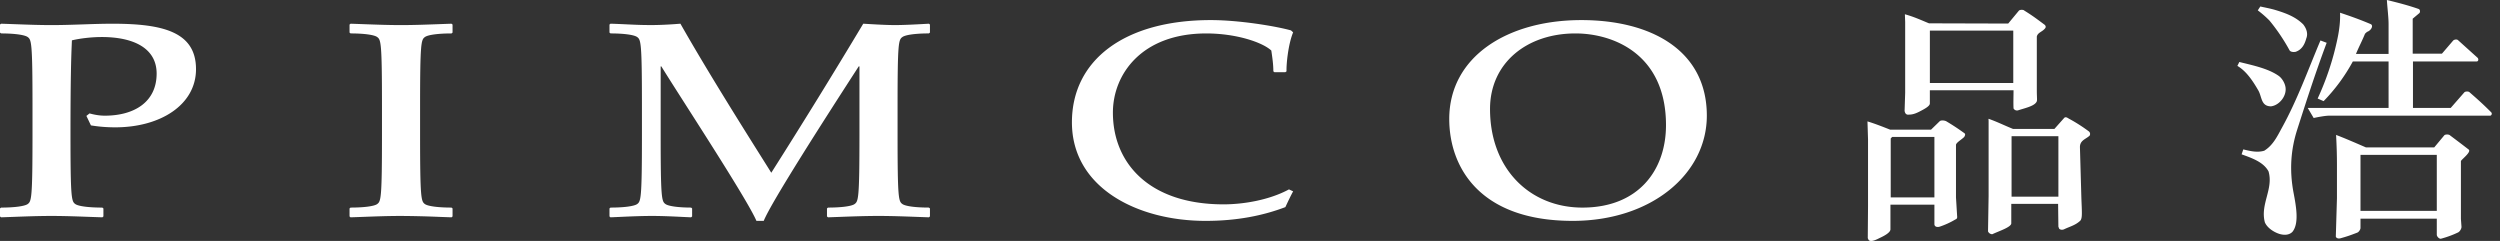 <svg width="249" height="24" fill="none" xmlns="http://www.w3.org/2000/svg"><rect width="100%" height="100%" fill="#333333" stroke="none"/><g clip-path="url(#a)" fill="#fff"><path fill-rule="evenodd" clip-rule="evenodd" d="M128.797 19.055c-.259.478-.484.956-.707 1.43l-.067.143c-2.232.85-4.828 1.371-7.95 1.371-6.794 0-13.309-3.301-13.309-9.814 0-6.183 5.21-10.185 13.83-10.185 2.843 0 6.503.61 7.989 1.027l.214.194c-.487 1.159-.69 3.196-.658 3.884l-.116.083h-1.098l-.099-.083c0-.688-.101-1.376-.203-2.07-.832-.79-3.428-1.705-6.481-1.705-6.445 0-9.297 4.079-9.297 7.887 0 5.023 3.61 9.135 11.017 9.135 2.022 0 4.583-.44 6.519-1.49l.416.194ZM34.815 2.444l.102-.082c.48.015.954.033 1.425.05 1.217.044 2.407.087 3.605.087 1.194 0 2.385-.043 3.603-.087.47-.017.943-.035 1.422-.05l.102.082v.803l-.102.083c-1.312 0-2.345.136-2.65.359-.376.276-.482.526-.482 6.919V13.4c0 6.4.106 6.649.481 6.925.306.219 1.34.35 2.65.35l.103.082v.802l-.102.086-1.204-.043a103.846 103.846 0 0 0-3.821-.094c-1.268 0-2.528.046-3.821.094h-.002c-.4.014-.801.03-1.208.043l-.101-.086v-.802l.102-.083c1.312 0 2.347-.13 2.648-.349.378-.276.48-.524.48-6.925v-2.794c0-6.393-.102-6.643-.48-6.92-.301-.222-1.336-.358-2.648-.358l-.102-.083v-.803ZM8.919 11.296c.412.112.93.225 1.518.225 2.955 0 5.164-1.376 5.164-4.194 0-2.474-2.21-3.639-5.475-3.639-1.001 0-2.173.138-2.965.331l-.014.352c-.045 1.1-.127 3.094-.127 9.029 0 6.402.102 6.65.484 6.927.313.217 1.348.349 2.69.349l.106.084v.798l-.106.087-1.272-.044c-1.295-.047-2.544-.093-3.788-.093-1.274 0-2.55.047-3.85.095-.39.014-.783.029-1.178.042L0 21.558v-.798l.106-.084c1.3 0 2.336-.132 2.649-.35.377-.276.482-.524.482-6.926v-2.793c0-6.393-.105-6.644-.482-6.919-.313-.222-1.348-.358-2.65-.358L0 3.247v-.803l.106-.082c.492.015.98.033 1.463.05 1.202.044 2.384.087 3.566.087 1.046 0 2.095-.036 3.127-.07.999-.034 1.982-.067 2.931-.067 4.961 0 8.33.776 8.33 4.527 0 3.528-3.508 5.793-8.05 5.793-1.106 0-1.898-.113-2.416-.193l-.451-.946.313-.247Zm51.889-8.935-.103.082v.803l.103.083c1.313 0 2.341.136 2.653.359.373.276.476.526.476 6.919V13.4c0 6.4-.103 6.649-.476 6.925-.312.219-1.34.35-2.653.35l-.103.082v.802l.103.086.86-.038c1.1-.05 2.211-.099 3.305-.099 1.015 0 2.05.05 3.071.1l.788.037.103-.086v-.802l-.103-.083c-1.205 0-2.24-.13-2.547-.349-.384-.276-.482-.524-.482-6.925V6.61h.065c.485.791 1.37 2.177 2.415 3.811v.001C70.96 14.61 74.674 20.42 75.34 22h.727c.753-1.87 6.16-10.285 9.462-15.388h.073V13.4c0 6.4-.105 6.649-.488 6.925-.3.219-1.34.35-2.643.35l-.104.082v.802l.104.086 1.187-.043c1.298-.047 2.569-.094 3.84-.094 1.276 0 2.554.047 3.855.095.386.014.774.029 1.165.042l.105-.086v-.802l-.105-.083c-1.305 0-2.325-.13-2.634-.349-.389-.276-.486-.524-.486-6.925v-2.794c0-6.393.097-6.643.486-6.92.31-.222 1.329-.358 2.634-.358l.105-.084v-.802l-.105-.082-.202.012c-.947.053-2.229.125-3.163.125-.863 0-1.907-.062-2.775-.113l-.398-.024a674.063 674.063 0 0 1-9.16 14.846c-.245-.393-.575-.918-.97-1.546l-.006-.009-.002-.003c-1.936-3.078-5.422-8.62-8.073-13.288-.625.054-1.832.137-2.901.137-.935 0-1.607-.031-2.389-.068-.485-.023-1.012-.048-1.671-.069ZM170 11.521c0-6.51-5.552-9.52-12.498-9.52-7.404 0-13.157 3.672-13.157 9.85 0 4.664 2.894 10.148 12.294 10.148C164.482 22 170 17.317 170 11.521Zm-21.593-.667c0-4.573 3.657-7.524 8.507-7.524 3.751 0 9.019 2.04 9.019 9.134 0 4.464-2.726 8.212-8.325 8.212-5.208 0-9.201-3.832-9.201-9.822Z"/><path d="M194.816 14.441v5.22l.112 1.836c.029.233-.028.308-.169.36a7.927 7.927 0 0 1-1.583.724c-.282.076-.509-.026-.509-.258v-1.938h-4.379v2.455c0 .334-.651.67-1.102.877-.397.206-.878.413-1.074.18l-.083-.18.026-3.23v-6.589L186 12.091c.676.206 1.355.465 2.261.825h4.069l.875-.851c.141-.105.423-.079.621 0 .734.439 1.16.723 1.81 1.188.17.104.058.285 0 .39-.256.258-.82.568-.82.8v-.002Zm-2.149-.802h-4.21l-.141.155v5.865h4.351v-6.022.002ZM203.63 2.892c-.256.285-.679.363-.763.75v5.27c0 1.06.084 1.11-.086 1.318-.282.36-1.102.543-1.752.75a.39.39 0 0 1-.481-.18c-.028-.567 0-1.215 0-1.81h-8.335v1.318c0 .285-.625.593-1.076.828-.366.18-.651.282-1.045.282a.31.31 0 0 1-.308-.13.605.605 0 0 1-.086-.259l.057-1.784v-7.05l-.028-.776c.989.282 1.639.595 2.402.904l7.887.023 1.07-1.29c.113-.104.455-.104.538 0 .878.543 1.301.877 2.035 1.42.141.152.112.283-.029.413v.003Zm-3.108.154h-8.307v5.22h8.307v-5.22Zm6.641 11.655.141 4.985c.055 1.499.115 2.045-.112 2.3-.509.466-1.019.567-1.611.852-.17.076-.369.052-.481-.052l-.084-.207-.028-2.274h-4.664v1.938c0 .386-1.241.775-1.891 1.086a.463.463 0 0 1-.426-.285l.058-3.54v-7.52c-.029-.051 0-.104 0-.153.935.334 1.582.67 2.428 1.008h4.127l.987-1.11c.169-.128.339.026.48.104.679.363 1.358.802 1.98 1.267a.33.33 0 0 1 .057.415c-.394.36-.99.465-.961 1.188V14.7Zm-2.147-1.136h-4.664v6.02h4.664v-6.02ZM226.203 10.592c-1.018 0-.903-.93-1.269-1.575-.509-.877-1.16-1.911-2.092-2.454l.196-.39c1.358.337 2.852.645 3.899 1.369.339.232.593.671.676 1.031.227.907-.564 1.912-1.412 2.016l.002.003Zm2.598 2.324c-.624 1.938-.791 3.98-.368 6.255.282 1.472.564 3.1-.112 3.927-.34.334-.82.334-1.272.207-.593-.183-1.243-.622-1.47-1.163-.478-1.807.875-3.308.368-5.066-.509-.956-1.697-1.342-2.684-1.705l.169-.491c.734.18 1.413.337 2.09.13.877-.543 1.3-1.446 1.752-2.274 1.554-2.815 2.601-5.763 3.844-8.707l.619.233c-1.215 3.256-2.063 5.94-2.938 8.654h.002Zm-.169-7.75c-.196.026-.481.026-.593-.155a18.764 18.764 0 0 0-2.006-2.971 10.328 10.328 0 0 0-1.159-1.008l.256-.387c.311.076.903.18 1.441.334 1.215.363 2.092.724 2.826 1.447.311.39.507.906.311 1.395-.17.624-.455 1.138-1.074 1.344h-.002Zm19.356 6.356h-16.021c-.34 0-1.074.13-1.526.232l-.592-1.005h8.053V6.12h-3.559a17.785 17.785 0 0 1-2.912 3.954l-.593-.259a27.578 27.578 0 0 0 1.98-5.995c.196-.93.282-1.781.251-2.554 1.076.36 1.95.67 3.055 1.136.282.127.084.618-.371.775l-.196.18c-.282.698-.593 1.267-.903 2.016h3.248V2.403c0-.674-.112-1.526-.169-2.403 1.274.308 2.232.567 3.193.904.113.078.141.258.058.389l-.679.569v3.486h2.909l1.131-1.319c.086-.078.339-.154.478-.026l1.95 1.758c.113.13.084.363-.114.363h-6.328v4.627h3.758l1.355-1.55c.086-.105.423-.129.536 0 .736.647 1.19 1.033 2.149 1.989.112.13.028.337-.144.337l.003-.005Zm-2.881 4.52v5.763l.055.75c.029.206-.167.517-.339.595a9.635 9.635 0 0 1-1.693.622c-.172.05-.425-.209-.425-.39v-1.6h-7.6v.956c-.026.13-.141.363-.339.439-.676.258-.961.363-1.611.543-.311.104-.507-.053-.507-.18l.112-3.797v-3.359c0-.932-.028-1.888-.086-2.946.878.337 1.215.491 1.894.776l1.075.465h6.808l.99-1.188c.086-.128.481-.128.593 0 .791.595 1.102.828 1.836 1.394.342.235-.76 1.034-.76 1.162l-.003-.005Zm-2.402-.619h-7.6v5.58h7.6v-5.58Z"/></g><defs><clipPath id="a"><path fill="#fff" d="M0 0h248.18v24H0z"/></clipPath></defs></svg>
